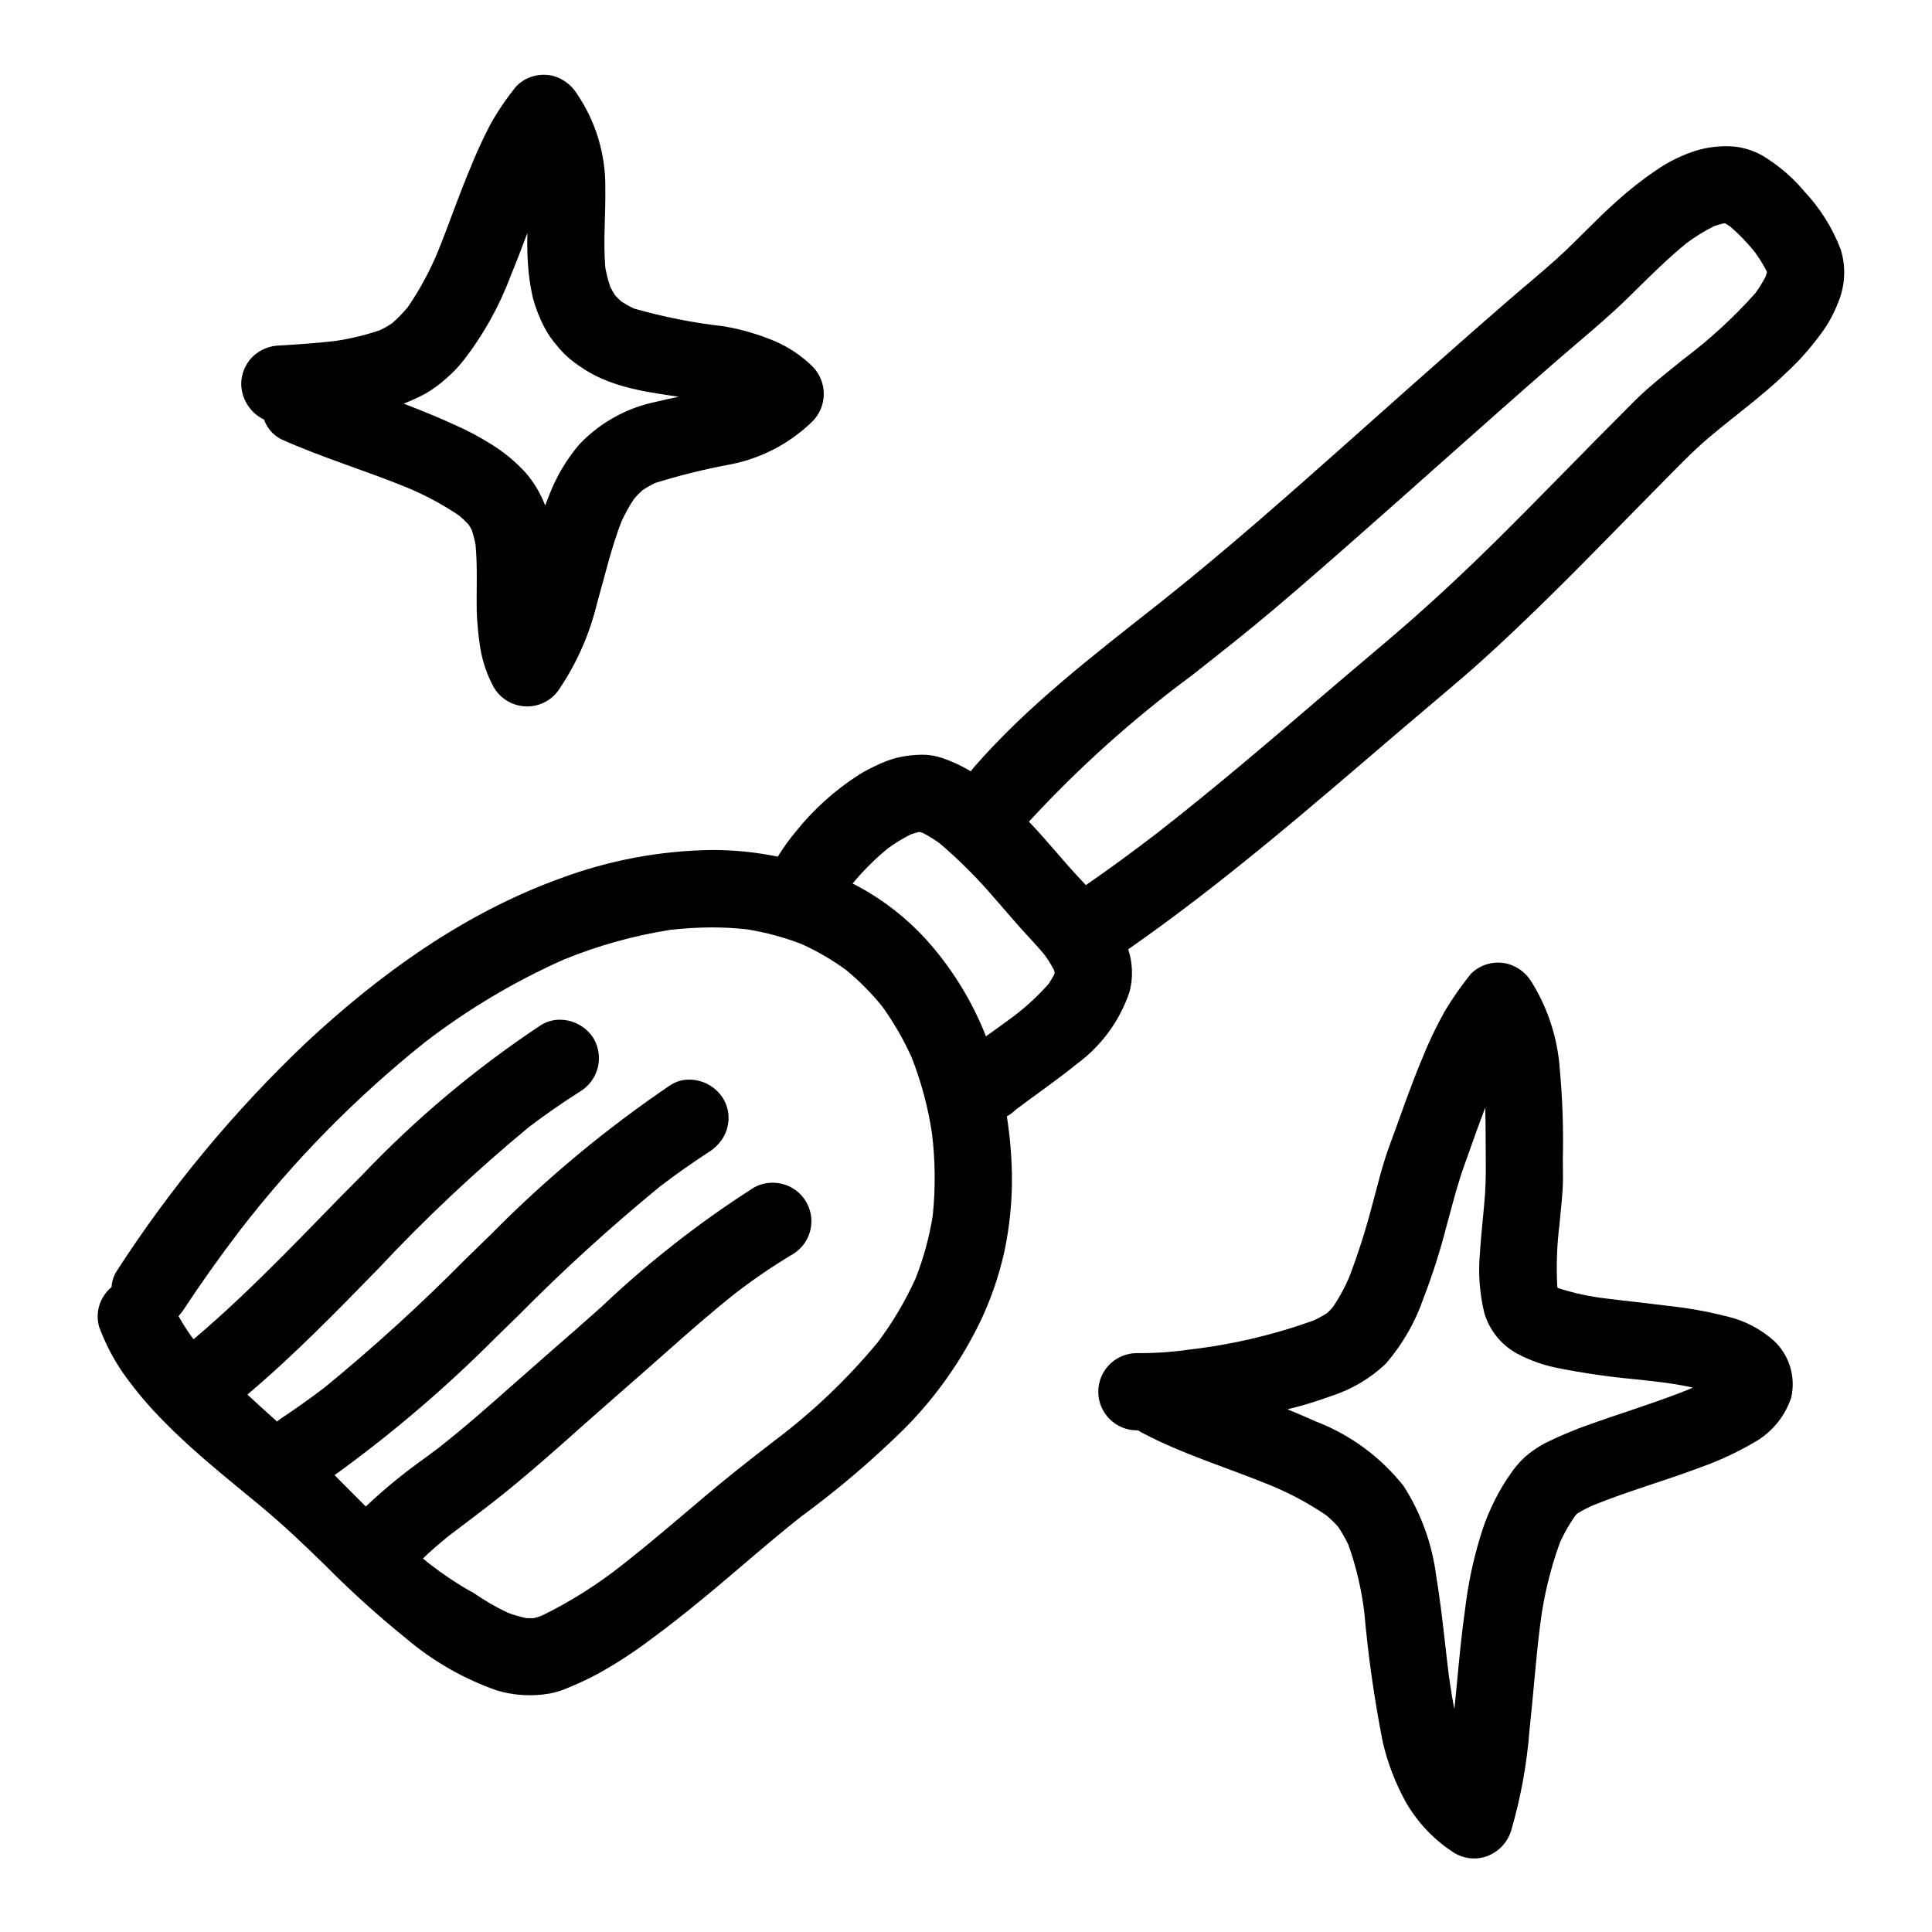 <?xml version="1.0" encoding="UTF-8"?>
<!-- The Best Svg Icon site in the world: iconSvg.co, Visit us! https://iconsvg.co -->
<svg fill="#000000" width="800px" height="800px" version="1.1" viewBox="144 144 512 512" xmlns="http://www.w3.org/2000/svg">
 <g>
  <path d="m622.21 194.77c-3.195-3.828-7.023-7.086-11.312-9.629-2.934-1.625-6.242-2.449-9.598-2.394-2.512 0.023-5.012 0.375-7.434 1.047-3.906 1.199-7.602 2.988-10.961 5.309-3.691 2.508-7.203 5.269-10.508 8.266-5.512 4.879-10.465 10.371-15.941 15.305-4.172 3.75-8.531 7.309-12.77 10.984-4.519 3.914-9.016 7.852-13.496 11.809-8.969 7.91-17.914 15.844-26.836 23.809-17.176 15.25-34.34 30.527-52.348 44.773-17.094 13.504-34.508 26.766-48.883 43.262-0.32 0.363-0.582 0.738-0.859 1.113h0.004c-2.41-1.48-4.981-2.676-7.664-3.574-1.754-0.582-3.598-0.867-5.445-0.844-2.238 0.035-4.465 0.316-6.637 0.844-1.902 0.527-3.746 1.238-5.512 2.117-1.438 0.668-2.84 1.41-4.199 2.231-6.512 4.148-12.285 9.348-17.09 15.391-1.676 2.035-3.215 4.184-4.606 6.43-5.754-1.184-11.613-1.773-17.488-1.762-13.707 0.188-27.277 2.731-40.121 7.523-25.434 9.18-47.797 25.266-67.434 43.59-19.023 18.07-35.832 38.336-50.078 60.371-0.848 1.293-1.336 2.785-1.426 4.328-0.902 0.758-1.672 1.664-2.269 2.68-1.43 2.367-1.801 5.223-1.031 7.875 1.629 4.414 3.812 8.605 6.5 12.469 3.336 4.664 7.059 9.035 11.129 13.074 7.836 7.945 16.652 14.887 25.223 22.004 6.078 5.043 11.738 10.438 17.375 15.965 6.695 6.746 13.758 13.121 21.152 19.09 7.074 6 15.188 10.656 23.941 13.734 4.492 1.359 9.242 1.656 13.871 0.875 1.586-0.273 3.133-0.73 4.613-1.363 2.902-1.168 5.738-2.496 8.496-3.969 4.805-2.676 9.418-5.676 13.809-8.988 5.055-3.688 9.93-7.606 14.754-11.578 8.449-6.961 16.594-14.277 25.191-21.035h-0.004c9.637-7.066 18.754-14.82 27.273-23.199 8.543-8.574 15.539-18.562 20.688-29.52 2.539-5.531 4.496-11.312 5.836-17.25 1.477-6.863 2.164-13.875 2.047-20.895-0.098-5.09-0.547-10.168-1.336-15.199 0.844-0.461 1.621-1.039 2.305-1.719l0.055-0.047c5.418-4.086 11.02-7.898 16.289-12.203v0.004c6.508-4.801 11.371-11.504 13.91-19.18 0.922-3.672 0.785-7.527-0.395-11.121 25.23-17.578 48.484-37.785 71.82-57.75 5.699-4.875 11.473-9.676 17.141-14.562 6.254-5.402 12.273-11.062 18.211-16.805 11.465-11.059 22.484-22.574 33.691-33.887 4.203-4.242 8.348-8.621 12.895-12.504 4.047-3.438 8.266-6.66 12.379-10.023 4.191-3.387 8.176-7.023 11.93-10.895 1.984-2.168 3.856-4.438 5.602-6.805 1.84-2.492 3.336-5.223 4.441-8.117 1.906-4.488 2.152-9.512 0.691-14.168-2.176-5.668-5.43-10.859-9.582-15.285zm-231.02 271.39c-0.914 5.699-2.441 11.281-4.551 16.652-2.711 5.977-6.062 11.637-10.004 16.887-8.074 9.742-17.266 18.504-27.383 26.102-7.777 5.973-13.668 10.688-19.113 15.309l-3.094 2.625c-5.852 4.965-11.898 10.098-18.047 14.91-6.629 5.266-13.812 9.801-21.418 13.527-0.715 0.254-1.43 0.48-2.172 0.668h-0.742c-0.418 0-0.824 0-1.238-0.031h-0.004c-1.68-0.352-3.328-0.836-4.934-1.453-3.215-1.539-6.305-3.34-9.23-5.379-0.32-0.145-0.641-0.309-0.945-0.48-4.266-2.469-8.324-5.273-12.145-8.387l-0.102-0.082c1.824-1.766 3.871-3.57 6.258-5.512l0.863-0.688 3.391-2.566c4.672-3.543 9.508-7.188 14.086-11.02 5.57-4.598 11.082-9.477 16.387-14.211l4.07-3.606c2.648-2.332 5.297-4.656 7.938-6.969 3.812-3.332 7.621-6.668 11.414-10.039 5.812-5.172 12.086-10.676 18.613-15.848l0.004-0.004c4.758-3.652 9.723-7.031 14.871-10.113 4.004-2.332 5.934-7.07 4.695-11.535-1.234-4.465-5.328-7.539-9.961-7.477-1.777-0.004-3.519 0.469-5.051 1.367-14.359 9.188-27.812 19.719-40.176 31.449l-1.461 1.305c-3.859 3.441-7.758 6.844-11.652 10.234-3.148 2.754-6.32 5.531-9.504 8.344-6.613 5.859-13.453 11.922-20.508 17.477-1.246 0.945-2.512 1.883-3.766 2.805-5.508 3.902-10.734 8.184-15.641 12.816l-0.332-0.328c-1.613-1.609-3.219-3.223-4.816-4.832l-0.832-0.836c-0.762-0.789-1.527-1.531-2.297-2.316 15.125-10.918 29.34-23.047 42.508-36.258 2.07-2.016 4.137-4.031 6.203-6.051 11.938-12.078 24.5-23.52 37.641-34.273 4.277-3.254 8.66-6.34 13.039-9.172 1.234-0.797 2.301-1.82 3.148-3.016l0.066-0.098 0.043-0.062c0.59-0.871 1.043-1.82 1.352-2.824v-0.059l0.035-0.129c0.75-2.625 0.387-5.441-1.004-7.789-1.922-3.148-5.344-5.074-9.031-5.086-1.754-0.016-3.473 0.48-4.949 1.426-17.133 11.609-33.086 24.875-47.625 39.605-2.238 2.164-4.469 4.34-6.691 6.523-11.887 12.023-24.395 23.414-37.477 34.121-3.731 2.828-7.5 5.512-11.203 7.965-0.449 0.309-0.883 0.621-1.316 0.969-0.453-0.395-0.898-0.824-1.352-1.227-2.059-1.855-4.117-3.703-6.141-5.606-0.113-0.102-0.219-0.211-0.336-0.316 12.203-10.297 23.516-21.902 34.465-33.129h0.008c12.582-13.461 26.016-26.102 40.223-37.84 4.449-3.356 8.961-6.492 13.441-9.32 4.809-2.894 6.438-9.094 3.668-13.977-1.918-3.137-5.324-5.055-9.004-5.062-1.758-0.012-3.484 0.473-4.977 1.402-17.254 11.422-33.156 24.758-47.414 39.754-3.481 3.481-6.934 6.988-10.363 10.531-6.969 7.156-14.098 14.469-21.523 21.492-4.156 3.938-8.402 7.785-12.781 11.488l-0.027-0.031v0.02l-0.168-0.199c-1.398-1.883-2.668-3.856-3.805-5.906 0.492-0.535 0.941-1.109 1.34-1.719 4.582-6.961 9.539-13.945 14.73-20.746 14.332-18.609 30.852-35.43 49.199-50.098 11.34-8.727 23.676-16.078 36.746-21.898 9.098-3.723 18.598-6.375 28.309-7.906 3.66-0.422 7.336-0.637 11.02-0.648 3.102 0 6.203 0.168 9.285 0.504 4.977 0.805 9.859 2.125 14.562 3.934 4.109 1.871 8.016 4.152 11.664 6.809 3.519 2.887 6.738 6.125 9.605 9.664 3.082 4.269 5.719 8.84 7.871 13.648 2.504 6.422 4.289 13.102 5.328 19.914 0.898 7.273 0.973 14.621 0.215 21.91zm32.219-64.066-0.062 0.215c-0.461 0.859-0.965 1.691-1.512 2.496-2.691 3.031-5.664 5.801-8.883 8.266-1.781 1.336-3.582 2.641-5.379 3.938l-1.75 1.242-0.523 0.395h-0.004c-3.707-9.449-9.086-18.152-15.879-25.695-5.121-5.609-11.141-10.324-17.812-13.953-0.543-0.301-1.102-0.559-1.652-0.848l0.027-0.031c2.773-3.352 5.859-6.434 9.215-9.211 1.934-1.422 3.984-2.676 6.125-3.758 0.719-0.254 1.441-0.473 2.184-0.656h0.246c0.246 0.059 0.488 0.137 0.832 0.246h0.004c1.555 0.82 3.051 1.754 4.473 2.785 5.246 4.469 10.125 9.359 14.582 14.613 1.059 1.18 2.106 2.41 3.148 3.613 0.949 1.105 1.91 2.207 2.879 3.301 0.953 1.09 1.93 2.152 2.91 3.215 1.426 1.551 2.906 3.148 4.277 4.82v0.004c0.895 1.246 1.703 2.547 2.426 3.902 0.086 0.266 0.164 0.527 0.234 0.789zm188.48-184.76c-0.785 1.508-1.68 2.953-2.672 4.328-5.828 6.523-12.289 12.445-19.289 17.688-3.031 2.434-6.164 4.945-9.141 7.535-2.316 2.023-4.527 4.269-6.66 6.434-0.688 0.688-1.367 1.375-2.047 2.062-3.598 3.606-7.176 7.231-10.738 10.875l-2.894 2.941c-6.086 6.188-12.371 12.594-18.645 18.777-7.203 7.086-14.039 13.496-20.883 19.551-4.777 4.211-9.738 8.395-14.523 12.438-2.781 2.363-5.574 4.695-8.34 7.086l-0.246 0.207c-14.746 12.637-29.988 25.711-45.586 37.84-6.277 4.812-12.477 9.352-18.453 13.465l-1.371-1.469c-0.98-1.059-1.969-2.113-2.926-3.191-1.109-1.262-2.207-2.527-3.309-3.797-1.285-1.477-2.566-2.957-3.867-4.422-1.18-1.34-2.398-2.644-3.625-3.938v0.004c13.156-14.277 27.633-27.27 43.246-38.812 7.258-5.707 14.758-11.605 21.918-17.676 8.559-7.242 16.977-14.645 25.559-22.227 6.254-5.512 12.488-11.035 18.699-16.574 9.992-8.879 20.332-18.059 30.582-26.988 1.836-1.598 3.684-3.184 5.547-4.758 4.465-3.805 9.086-7.731 13.328-11.91l1.875-1.844c4.328-4.258 8.762-8.66 13.566-12.551 2.285-1.715 4.719-3.215 7.273-4.484 0.816-0.293 1.652-0.531 2.496-0.719h0.457c0.43 0.254 0.848 0.527 1.27 0.816l0.004-0.004c2.375 2.055 4.562 4.316 6.535 6.758 1.18 1.617 2.231 3.32 3.148 5.094l0.086 0.297c-0.121 0.375-0.242 0.777-0.375 1.168z"/>
  <path d="m601.56 492.84c-5.262-1.336-10.617-2.281-16.02-2.828-5.309-0.699-10.629-1.227-15.953-1.902-4.297-0.492-8.535-1.418-12.648-2.754l-0.168-0.078c-0.031-0.145-0.062-0.289-0.086-0.434-0.285-5.453-0.086-10.922 0.59-16.344 0.281-2.981 0.602-5.965 0.816-8.945 0.207-2.789 0.074-5.594 0.074-8.383 0.188-7.891-0.074-15.785-0.789-23.645-0.551-8.289-3.141-16.312-7.531-23.359-1.391-2.269-3.57-3.945-6.117-4.699-1.781-0.496-3.664-0.496-5.445 0-1.707 0.469-3.258 1.375-4.508 2.629-2.504 3.109-4.793 6.387-6.852 9.809-2.289 4.066-4.305 8.285-6.027 12.625-3.148 7.449-5.707 15.102-8.52 22.68-1.969 5.254-3.262 10.746-4.723 16.137h-0.004c-1.691 6.527-3.746 12.953-6.148 19.254-1.176 2.707-2.598 5.305-4.242 7.758-0.496 0.57-1.023 1.117-1.574 1.637-1.172 0.734-2.387 1.395-3.644 1.969-10.637 3.824-21.684 6.41-32.914 7.695-4.582 0.664-9.207 0.977-13.84 0.93-5.652 0-10.234 4.582-10.234 10.234 0 5.652 4.582 10.234 10.234 10.234h0.336c0.332 0.238 0.684 0.453 1.047 0.645 10.855 5.731 22.777 9.297 34.121 13.961 5.172 2.133 10.105 4.793 14.73 7.938 1.09 0.926 2.117 1.922 3.074 2.981 1.039 1.543 1.961 3.16 2.758 4.84 2.059 5.812 3.473 11.836 4.211 17.961 1.02 11.535 2.656 23.008 4.898 34.367 1.305 5.555 3.367 10.902 6.133 15.895 3.156 5.457 7.582 10.074 12.898 13.461 2.371 1.41 5.219 1.781 7.875 1.031 3.449-1 6.144-3.699 7.144-7.148 2.508-8.602 4.117-17.438 4.809-26.371 1.023-9.344 1.656-18.73 2.836-28.051 0.93-7.469 2.699-14.805 5.277-21.875 1.137-2.465 2.488-4.828 4.039-7.055 0.141-0.168 0.297-0.328 0.453-0.488 1.418-0.879 2.902-1.648 4.441-2.305 9.242-3.742 18.895-6.426 28.207-9.961h-0.004c4.93-1.734 9.684-3.938 14.199-6.574 4.66-2.574 8.191-6.797 9.898-11.84 1.289-5.441-0.395-11.164-4.43-15.039-3.598-3.238-7.961-5.508-12.68-6.59zm-9.953 19.34c-5.394 2.184-11.02 4.062-16.422 5.902-3.211 1.07-6.426 2.148-9.609 3.285v0.004c-4.164 1.441-8.234 3.148-12.176 5.113-1.898 1-3.668 2.219-5.281 3.629-1.602 1.496-3.008 3.188-4.188 5.031l-0.559 0.789c-3.156 4.84-5.578 10.117-7.188 15.668-1.828 6.066-3.129 12.277-3.883 18.566-0.984 6.887-1.641 13.934-2.277 20.746-0.148 1.547-0.293 3.094-0.461 4.641-0.043 0.457-0.086 0.914-0.133 1.371v-0.07 0.078c-0.496-2.43-0.941-5.117-1.422-8.473-0.363-2.871-0.68-5.738-1.008-8.621-0.688-6.027-1.395-12.258-2.418-18.348-1.082-8.422-4.019-16.496-8.594-23.652-6.086-7.707-14.137-13.629-23.305-17.148-1.871-0.844-3.879-1.703-6.113-2.637l-1.375-0.559h-0.027c3.984-0.973 7.906-2.168 11.754-3.582 5.363-1.73 10.266-4.648 14.344-8.531 4.422-5.121 7.82-11.039 10.012-17.438 2.379-6.176 4.391-12.484 6.027-18.895l0.062-0.223 0.891-3.281c1.141-4.254 2.328-8.66 3.859-12.875l1.703-4.816c1.227-3.441 2.469-6.867 3.762-10.281v-0.02l0.023 0.027c0.082 2.637 0.105 5.281 0.105 7.922 0 1.359 0 2.723 0.023 4.082 0.031 3.594 0.07 7.301-0.191 10.914-0.172 2.336-0.395 4.66-0.621 6.996-0.273 2.832-0.551 5.766-0.727 8.66h-0.004c-0.48 5.32-0.082 10.68 1.184 15.871 1.363 4.539 4.449 8.363 8.594 10.656 3.519 1.879 7.305 3.207 11.227 3.938 6.555 1.301 13.172 2.258 19.824 2.867 2.754 0.297 5.481 0.59 8.195 0.934 1.742 0.25 3.938 0.582 6.227 1.051 0.395 0.074 0.789 0.152 1.16 0.234h0.027c-0.344 0.18-0.68 0.328-1.023 0.473z"/>
  <path d="m270.34 305.93c0.109 3.352 0.438 6.695 0.977 10.008 0.609 3.57 1.809 7.019 3.539 10.203 2.852 4.879 9.117 6.527 13.996 3.68 1.52-0.895 2.781-2.16 3.676-3.68 4.527-6.828 7.816-14.395 9.719-22.363 2.078-7.25 3.731-14.613 6.477-21.648 0.957-2.082 2.078-4.086 3.356-5.992 0.688-0.793 1.422-1.539 2.203-2.238 1.082-0.715 2.211-1.352 3.379-1.918 6.641-2.062 13.398-3.723 20.234-4.977 8.102-1.641 15.555-5.594 21.461-11.375 3.934-4.019 3.934-10.449 0-14.473-2.879-2.836-6.262-5.117-9.969-6.723-4.312-1.816-8.812-3.137-13.422-3.934-8.133-0.918-16.176-2.508-24.043-4.758-1.125-0.543-2.215-1.16-3.262-1.844-0.578-0.516-1.129-1.062-1.648-1.633-0.453-0.707-0.863-1.43-1.254-2.18l-0.004-0.004c-0.578-1.688-1.027-3.414-1.34-5.172-0.59-6.984 0.113-13.977 0-20.965v0.004c0.129-8.918-2.481-17.656-7.481-25.043-1.395-2.266-3.57-3.945-6.117-4.723-1.777-0.488-3.656-0.488-5.434 0-1.711 0.469-3.269 1.375-4.519 2.633-2.57 3.152-4.863 6.516-6.859 10.059-2.019 3.848-3.832 7.801-5.438 11.84-3.07 7.277-5.598 14.762-8.57 22.078l0.004-0.004c-2.133 5.125-4.789 10.02-7.926 14.602-1.293 1.559-2.711 3.016-4.238 4.348-1.008 0.656-2.059 1.246-3.148 1.762-3.891 1.332-7.898 2.297-11.969 2.875-4.844 0.574-9.691 0.895-14.562 1.18-2.707 0.047-5.293 1.121-7.234 3-1.918 1.922-2.996 4.523-3 7.234 0.09 4.027 2.426 7.664 6.055 9.418 0.773 2.184 2.324 4.008 4.356 5.117 10.848 4.898 22.305 8.297 33.332 12.801h-0.004c4.91 2.023 9.605 4.539 14.012 7.508 0.887 0.742 1.727 1.543 2.516 2.391 0.289 0.457 0.559 0.926 0.816 1.406 0.43 1.285 0.77 2.602 1.016 3.938 0.551 5.836 0.215 11.719 0.32 17.562zm-5.84-49.336c-4.027-1.863-8.16-3.543-11.617-4.887l-1.902-0.73h-0.027v-0.004c2.031-0.785 4.008-1.695 5.93-2.723 1.969-1.172 3.816-2.539 5.508-4.086l0.344-0.297c1.461-1.301 2.809-2.727 4.023-4.262 5.297-6.797 9.531-14.363 12.551-22.434 1.512-3.668 2.945-7.441 4.328-11.094l0.094-0.238 0.027 0.023 0.004-0.004c-0.109 3.438 0.004 6.879 0.332 10.305 0.246 2.312 0.629 4.609 1.141 6.875 0.738 2.668 1.754 5.254 3.027 7.711 0.957 1.809 2.129 3.496 3.488 5.023l0.551 0.68c1.5 1.707 3.219 3.207 5.117 4.461 7.684 5.512 16.926 6.844 25.848 8.141l0.277 0.059 0.301 0.043h-0.051 0.059c-1.941 0.395-3.879 0.828-5.805 1.285h-0.004c-7.887 1.578-15.086 5.566-20.602 11.414-3.312 3.926-5.953 8.367-7.816 13.156-0.395 0.977-0.789 1.969-1.137 2.949v0.023-0.004c-1.199-3.148-2.93-6.066-5.117-8.625-2.656-2.918-5.703-5.457-9.055-7.547-3.141-1.977-6.422-3.719-9.816-5.215z"/>
 </g>
</svg>